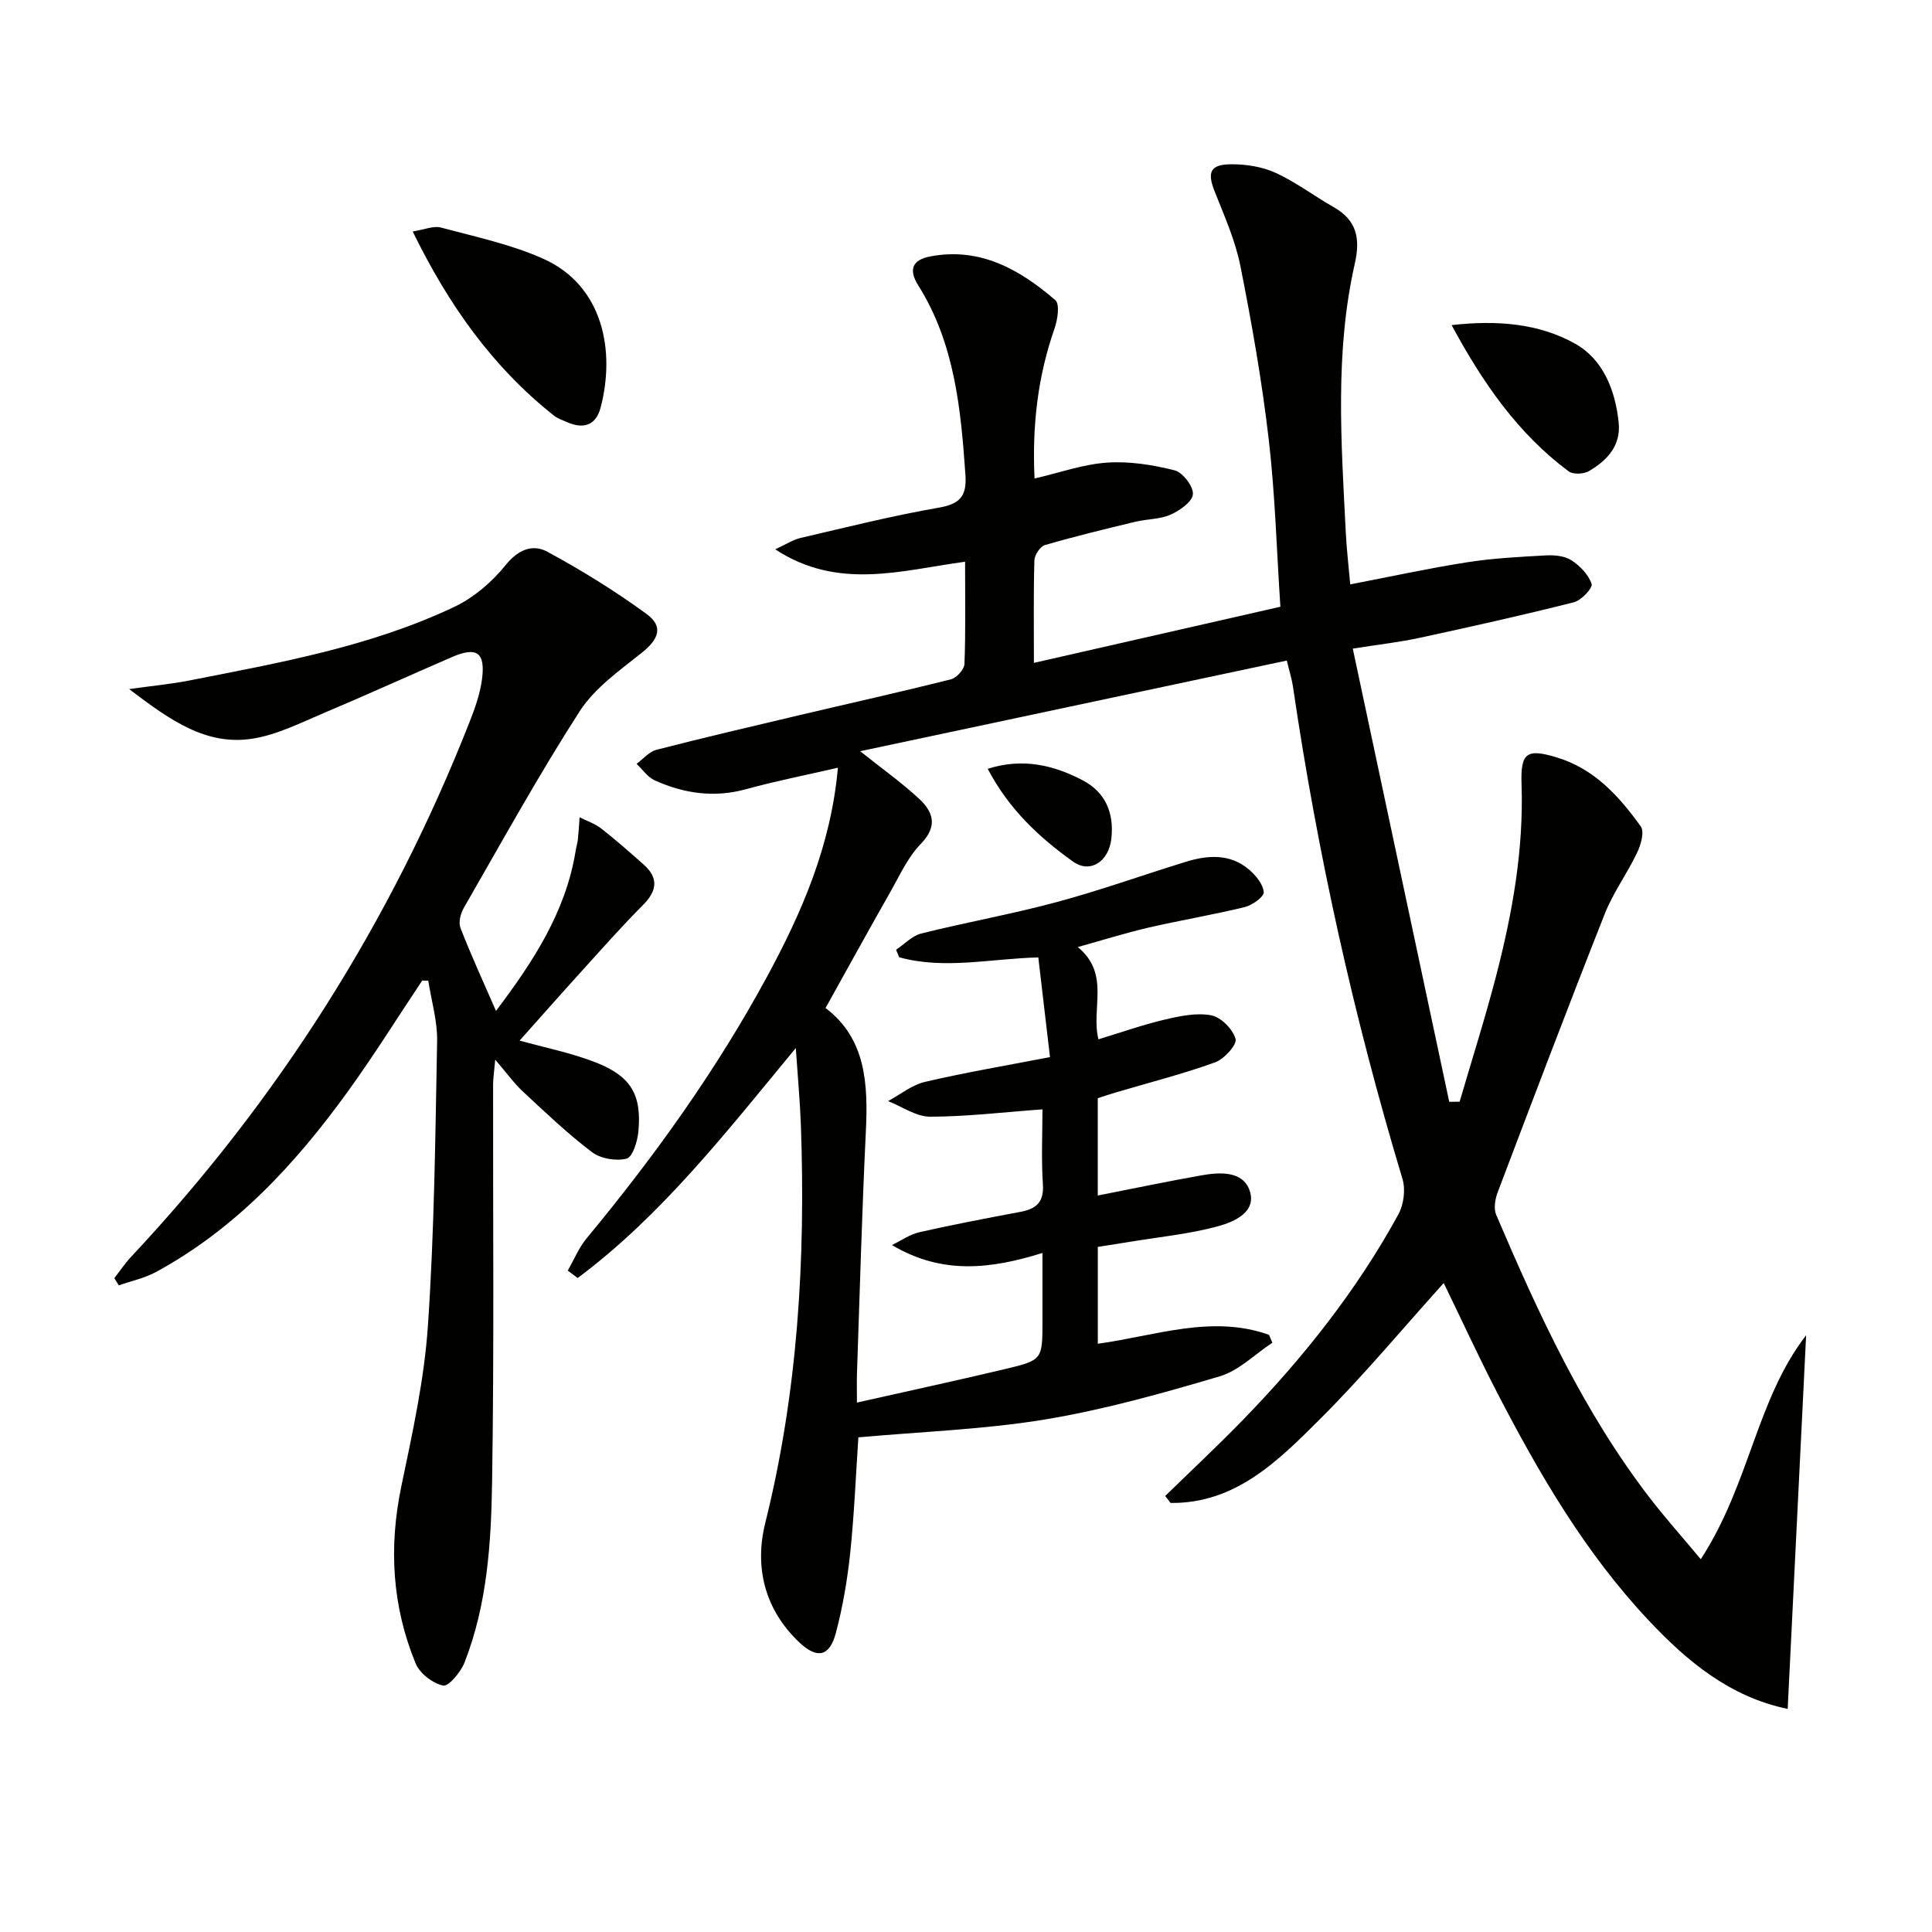 <svg enable-background="new 0 0 400 400" viewBox="0 0 400 400" xmlns="http://www.w3.org/2000/svg"><g fill="#010100"><path d="m164.76 216.99c-14.5 17.54-27.77 34.63-45.16 47.61-.68-.51-1.36-1.03-2.05-1.54 1.28-2.23 2.27-4.71 3.89-6.66 14.05-16.96 26.85-34.78 37.35-54.16 7.21-13.32 13.25-27.13 14.69-43.29-6.62 1.53-12.87 2.75-19 4.44-6.61 1.82-12.86.91-18.92-1.82-1.47-.66-2.52-2.26-3.77-3.42 1.37-1 2.61-2.53 4.15-2.92 9.79-2.52 19.64-4.82 29.48-7.14 10.49-2.48 21.02-4.82 31.48-7.45 1.16-.29 2.73-2.04 2.78-3.16.26-6.78.13-13.58.13-21.18-13.24 1.79-26.27 5.98-39.31-2.57 2.21-1.01 3.65-1.98 5.24-2.35 9.53-2.22 19.03-4.61 28.66-6.28 4.43-.77 5.78-2.46 5.48-6.79-.95-13.67-2.23-27.21-9.75-39.2-2.15-3.42-1.13-5.34 2.52-6.03 10.31-1.94 18.5 2.73 25.85 9.07.95.82.47 4.03-.16 5.84-3.46 9.88-4.67 20.01-4.15 31.08 5.19-1.2 10.05-2.95 15.01-3.29 4.62-.32 9.45.46 13.97 1.59 1.69.43 3.92 3.32 3.81 4.94-.1 1.55-2.72 3.4-4.62 4.24-2.21.98-4.87.89-7.28 1.47-6.27 1.51-12.55 3.03-18.74 4.83-.98.29-2.15 2.05-2.18 3.16-.2 6.81-.1 13.62-.1 21.23 17.23-3.92 33.96-7.73 51.03-11.62-.77-11.59-1.08-23.17-2.41-34.64-1.4-12.02-3.5-23.98-5.86-35.86-1.05-5.3-3.32-10.39-5.33-15.46-1.59-4-.97-5.64 3.46-5.65 3.07-.01 6.39.51 9.15 1.77 4.2 1.92 7.95 4.79 12 7.09 4.82 2.74 5.58 6.47 4.39 11.75-4.16 18.38-2.79 37.02-1.86 55.61.17 3.45.58 6.89.92 10.76 8.28-1.59 16.18-3.32 24.16-4.57 5.39-.85 10.89-1.13 16.35-1.43 1.77-.1 3.89.1 5.3 1.02 1.77 1.15 3.54 2.98 4.17 4.9.27.81-2.13 3.39-3.67 3.78-10.6 2.68-21.28 5.06-31.96 7.37-4.16.9-8.41 1.37-13.82 2.23 6.75 31.69 13.36 62.76 19.97 93.83.72-.01 1.43-.02 2.15-.03 2.56-8.76 5.34-17.46 7.62-26.29 3.33-12.91 5.66-25.97 5.2-39.42-.23-6.6 1.1-7.44 7.31-5.56 7.76 2.34 12.9 8.04 17.38 14.29.78 1.09.02 3.79-.75 5.4-2.06 4.33-4.97 8.28-6.72 12.71-7.57 19.15-14.87 38.4-22.17 57.65-.53 1.41-.85 3.36-.3 4.64 8.76 20.52 18.07 40.77 31.79 58.6 3.12 4.06 6.55 7.89 10.57 12.71 10.15-15.61 11.47-32.97 21.81-46.38-1.29 26.04-2.54 51.52-3.82 77.37-11.99-2.48-20.83-9.86-28.83-18.38-13.12-13.95-22.66-30.35-31.39-47.23-3.8-7.36-7.27-14.9-10.99-22.56-8.54 9.46-16.56 19.12-25.41 27.96-8.69 8.67-17.56 17.72-31.14 17.57-.37-.48-.75-.96-1.12-1.44 5.4-5.27 10.92-10.42 16.17-15.83 12.46-12.83 23.52-26.77 32.12-42.5 1.11-2.03 1.5-5.15.83-7.35-10.07-33.42-17.6-67.4-22.67-101.92-.24-1.61-.75-3.19-1.27-5.37-29.42 6.25-58.65 12.47-88.33 18.77 4.52 3.61 8.57 6.48 12.17 9.82 2.96 2.74 3.96 5.69.37 9.38-2.71 2.79-4.4 6.61-6.37 10.07-4.43 7.79-8.74 15.64-13.34 23.9 8.41 6.36 8.82 15.78 8.34 25.7-.81 16.61-1.25 33.25-1.83 49.87-.06 1.78-.01 3.56-.01 6.12 10.73-2.42 20.75-4.58 30.71-6.95 7.73-1.84 7.7-1.96 7.7-9.99 0-4.48 0-8.96 0-14.04-10.61 3.31-20.76 4.58-31.16-1.64 1.89-.91 3.7-2.21 5.7-2.66 6.95-1.57 13.96-2.9 20.96-4.22 3.23-.61 4.83-2.01 4.59-5.68-.35-5.27-.09-10.58-.09-15.53-8.1.59-15.68 1.51-23.25 1.52-2.91 0-5.81-2.09-8.72-3.23 2.54-1.36 4.94-3.35 7.66-3.98 8.35-1.95 16.82-3.38 25.87-5.13-.83-7.04-1.59-13.58-2.42-20.64-9.92.26-19.47 2.56-28.81-.03-.21-.52-.43-1.03-.64-1.55 1.72-1.15 3.3-2.88 5.19-3.36 9.32-2.33 18.81-4.02 28.09-6.52 8.95-2.41 17.7-5.55 26.56-8.29 4.62-1.43 9.26-1.81 13.23 1.56 1.41 1.2 2.94 3.05 3.05 4.69.06.97-2.39 2.71-3.96 3.09-6.6 1.61-13.31 2.72-19.93 4.25-4.66 1.08-9.24 2.52-14.61 4.02 6.81 5.57 2.68 12.73 4.28 19.1 4.55-1.38 9.04-2.97 13.64-4.06 3.16-.75 6.62-1.49 9.7-.91 2.03.38 4.5 2.88 5.05 4.9.33 1.2-2.38 4.18-4.26 4.85-6.65 2.4-13.54 4.15-20.34 6.16-1.26.37-2.51.79-3.93 1.25v20.15c7.24-1.42 14.32-2.91 21.43-4.17 3.83-.68 8.58-.97 10.01 3.13 1.54 4.43-3.19 6.48-6.43 7.37-5.99 1.65-12.27 2.24-18.44 3.27-2.12.35-4.25.67-6.56 1.04v20.05c11.89-1.63 23.58-6.08 35.44-1.85.23.54.47 1.09.7 1.63-3.62 2.39-6.93 5.79-10.91 6.97-11.87 3.51-23.88 6.89-36.07 8.91-12.59 2.09-25.45 2.52-38.73 3.72-.53 7.78-.85 15.87-1.69 23.9-.59 5.59-1.54 11.2-2.98 16.62-1.29 4.84-3.84 5.44-7.56 1.93-7.17-6.78-9.33-15.57-7.05-24.73 6.74-27.07 8.35-54.51 7.38-82.22-.18-4.97-.64-9.92-1.06-16.1z"/><path d="m102.69 209.3c7.61-10.09 14.43-20.41 16.49-33.13.13-.81.38-1.61.47-2.43.16-1.51.24-3.02.35-4.53 1.5.76 3.17 1.31 4.47 2.32 3.01 2.35 5.88 4.89 8.74 7.42 3.19 2.82 2.86 5.47-.11 8.45-4.4 4.41-8.53 9.1-12.72 13.72-4.32 4.76-8.57 9.58-12.8 14.32 5.16 1.45 10.68 2.53 15.83 4.55 7.27 2.86 9.47 6.72 8.76 14.3-.19 2.02-1.19 5.27-2.43 5.59-2.18.56-5.37.02-7.17-1.34-5.03-3.8-9.62-8.19-14.25-12.49-1.82-1.68-3.28-3.74-5.79-6.65-.24 2.73-.44 3.93-.44 5.13-.04 27.48.23 54.97-.21 82.45-.2 12.58-1.02 25.27-5.7 37.21-.78 1.99-3.3 5.02-4.42 4.79-2.18-.46-4.86-2.52-5.71-4.59-4.87-11.83-5.59-24.05-2.96-36.66 2.3-11.02 4.76-22.13 5.51-33.32 1.33-19.57 1.53-39.22 1.9-58.85.08-4.17-1.19-8.36-1.83-12.53-.42 0-.84-.01-1.26-.01-5.13 7.68-10.02 15.53-15.43 23.01-10.81 14.95-23.19 28.36-39.66 37.31-2.38 1.29-5.14 1.87-7.73 2.78-.31-.5-.61-.99-.92-1.49 1.15-1.48 2.2-3.06 3.48-4.43 30.37-32.4 53.75-69.26 70.02-110.6 1.15-2.91 2.24-5.96 2.63-9.03.7-5.52-1.1-6.74-6.2-4.54-8.84 3.81-17.6 7.82-26.48 11.56-4.87 2.05-9.77 4.56-14.88 5.35-9.58 1.48-17.01-3.82-25.5-10.27 5.05-.71 8.74-1.05 12.35-1.76 18.7-3.68 37.55-7.01 54.94-15.25 4.06-1.92 7.85-5.18 10.68-8.69 2.61-3.25 5.62-4.35 8.59-2.75 7.11 3.85 14.04 8.13 20.57 12.9 3.57 2.61 2.5 5.24-1 8.03-4.6 3.67-9.74 7.29-12.84 12.09-8.53 13.25-16.15 27.09-24.02 40.76-.66 1.15-1.12 2.98-.68 4.1 2.2 5.67 4.74 11.2 7.36 17.2z"/><path d="m85.44 47.92c2.44-.38 4.32-1.22 5.85-.81 7.18 1.93 14.61 3.49 21.33 6.53 12.17 5.52 14.84 18.92 11.73 30.75-.97 3.7-3.57 4.51-6.97 3-.91-.4-1.91-.72-2.67-1.33-12.75-10.08-21.84-22.94-29.27-38.14z"/><path d="m300.54 67.31c9.36-1.06 18.07-.37 25.6 3.86 5.76 3.24 8.32 9.64 8.99 16.35.48 4.78-2.41 7.81-6.12 10-1.09.64-3.3.76-4.22.08-10.55-7.85-17.81-18.36-24.25-30.29z"/><path d="m204.5 159.17c7.27-2.3 13.66-.76 19.67 2.39 4.71 2.47 6.53 6.78 5.92 12.11-.54 4.69-4.36 7.27-7.95 4.7-6.97-4.99-13.25-10.8-17.64-19.2z"/></g></svg>